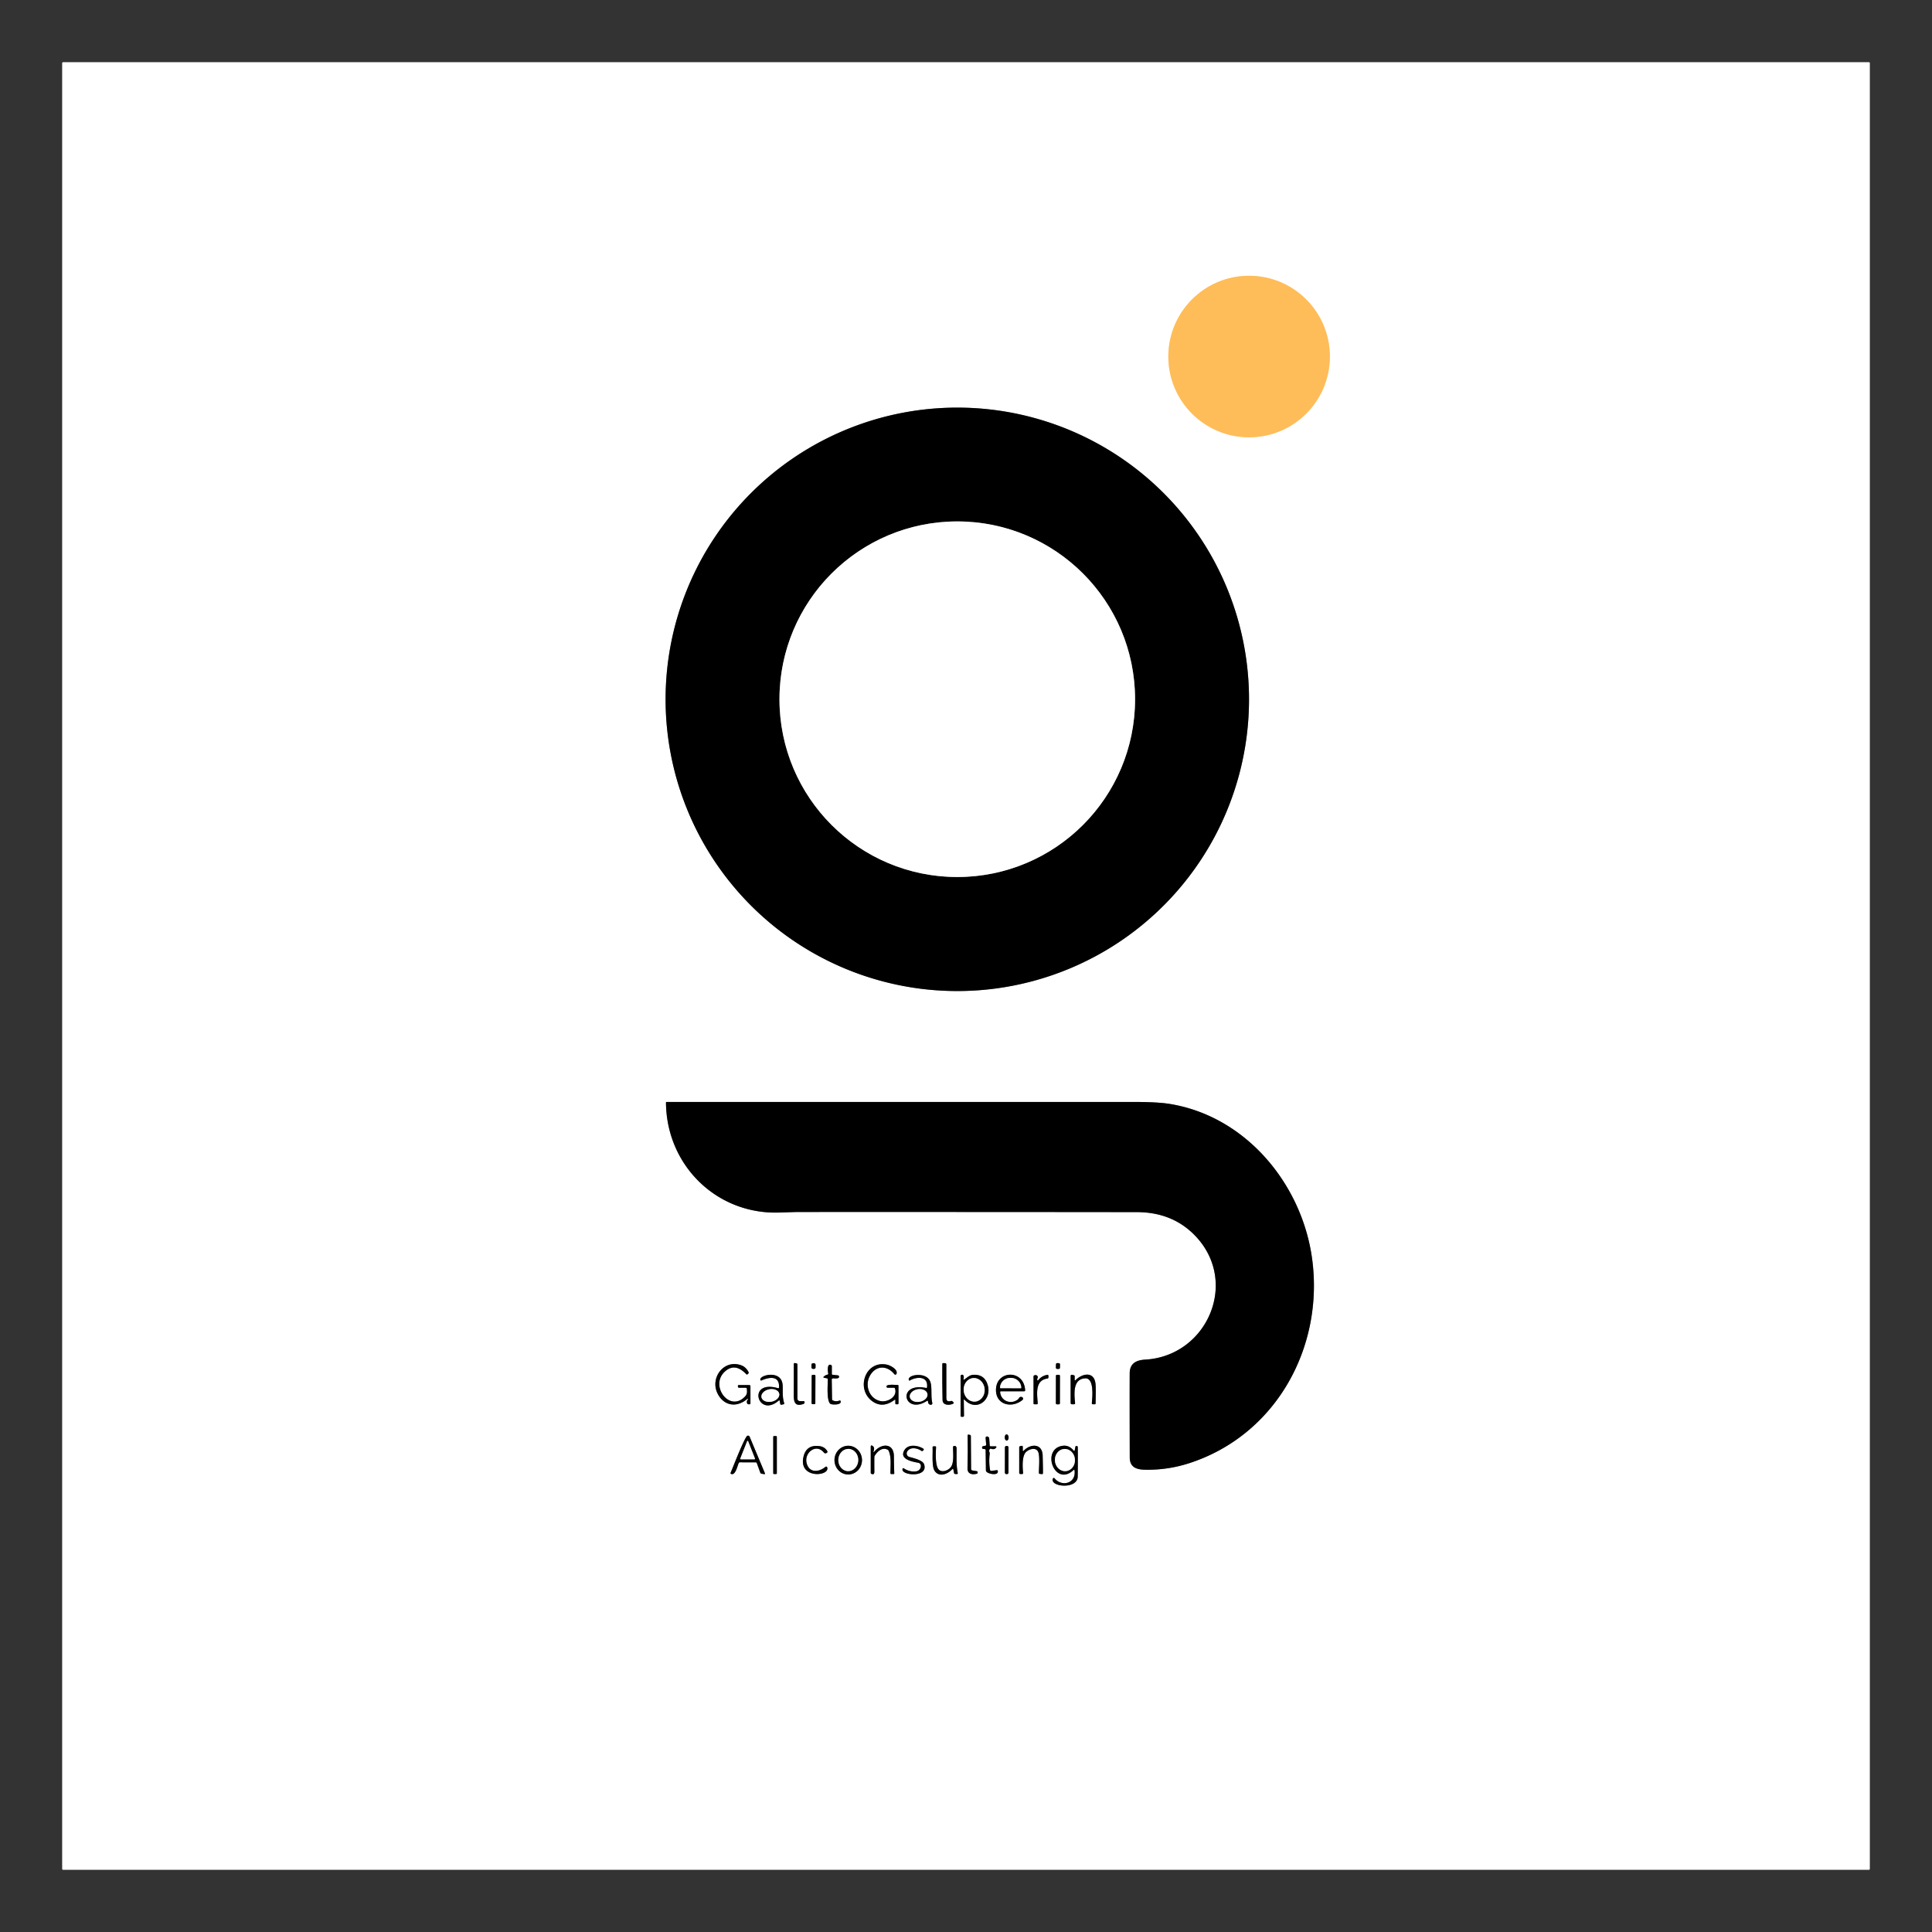 <svg xmlns="http://www.w3.org/2000/svg" viewBox="0 0 1080 1080"><rect x="0" y="0" width="1080" height="1080" fill="#333333" stroke="none"/><g stroke-width="2" fill="none"><path stroke="#ffdeac" vector-effect="non-scaling-stroke" d="M743.41 199.31a45.15 45.15 0 0 0-45.15-45.15 45.15 45.15 0 0 0-45.15 45.15 45.15 45.15 0 0 0 45.15 45.15 45.15 45.15 0 0 0 45.15-45.15"/><path stroke="gray" vector-effect="non-scaling-stroke" d="M698.21 390.93a163.07 163.07 0 0 0-163.07-163.07 163.07 163.07 0 0 0-163.07 163.07A163.07 163.07 0 0 0 535.14 554a163.07 163.07 0 0 0 163.07-163.07M372.29 616.3c.23 34.97 28.2 62.69 63.36 61.52q9.64-.31 9.71-.31 95.04-.04 190.07.07 20.34.02 33.11 13.66c24.17 25.83 6.08 66.85-28.41 68.8-5.16.29-8.6 2.23-8.62 7.7q-.07 13.7.03 46.94c.01 5.34 3.47 6.79 8.35 6.9q12.77.29 24.95-3.66c48.77-15.85 75.45-65.27 68.59-114.59-5.74-41.36-36.82-79.27-79.5-86.22q-6.81-1.11-19.94-1.11H372.58a.3.29 90 0 0-.29.3M447.41 783.25q-1.66 0-1.66-1.65v-18.8q0-.63-.63-.72l-.76-.1q-.61-.09-.61.53.01 8.88-.01 17.79c-.01 3.78.95 5.99 5.26 4.57q.79-.26.77-1.02-.01-.6-.61-.6h-1.75M455.897 762.906a.85.85 0 0 0-.852-.847l-.6.002a.85.85 0 0 0-.847.853l.005 1.46a.85.85 0 0 0 .852.847l.6-.002a.85.85 0 0 0 .847-.853l-.005-1.46M526.9 782.68c.07 3.07 4.02 2.97 5.88 2q.65-.33.13-.86l-.4-.4q-.41-.41-.96-.25-2.53.74-2.54-1.65-.01-9.37-.01-18.75 0-.72-.73-.75l-.93-.03q-.57-.02-.58.55-.09 10.09.14 20.14"/><path stroke="gray" vector-effect="non-scaling-stroke" d="M592.558 762.704a.67.67 0 0 0-.65-.69l-.92-.027a.67.67 0 0 0-.69.65l-.056 1.9a.67.67 0 0 0 .65.689l.92.027a.67.67 0 0 0 .69-.65l.056-1.9M417.75 782.76q-.49.72-.1 1.7.22.54.8.54h.55q.5 0 .5-.5V775q0-.75-.75-.75h-5.8q-.45 0-.45.45v.36q0 .69.69.69h3.61q.62 0 .68.61c.17 1.68.29 2.9-.94 4.23-8.82 9.48-20.45-6.6-10.82-14.33q5.44-4.37 11.38 1.86.44.46.89.01l.34-.34q.34-.34.12-.76-1.48-2.89-4.18-3.85c-9.64-3.41-17.35 6.94-13.25 15.58 3.16 6.67 10.06 8.47 16.16 3.69q1.7-1.32.57.31M500.5 782.77v1.73q0 .5.5.5h.67q.61 0 .6-.61l-.03-9.66q0-.59-.59-.55c-1.15.07-6.52-.63-6.07 1.07q.13.5.65.5h3.49q.42 0 .56.4c1.61 4.65-4.07 7.73-7.73 7.13-6.29-1.03-9.24-8.26-6.5-13.76 3.06-6.14 9.54-6.74 13.92-1.32a.68.67 37.3 0 0 1.14-.15c1.09-2.47-3.47-4.79-5.2-5.17-12.56-2.76-17.99 14.49-7.49 20.94q5.42 3.33 11.63-1.28.45-.34.45.23M462.77 771.15c-.03 2.57-.83 12.56 1.62 13.7.91.43 6.1.66 5.54-1.54q-.16-.59-.72-.37-1.84.73-3.58-.06-.51-.23-.52-.79l-.16-10.82q-.01-.71.7-.75c.82-.05 3.75.46 3.35-1.15q-.12-.48-.61-.54l-2.9-.3q-.49-.05-.49-.54v-4.23q0-.52-.48-.74c-2.38-1.06-1.73 3.99-1.52 4.86a.43.42-13.5 0 1-.32.51q-1.23.28-2.12 1.09-.61.55.19.71l1.47.29q.55.11.55.67M435.88 783.2l.27 1.5q.12.69.8.54l1.01-.23q.57-.13.39-.69c-1.3-4.09-.52-7.95-.93-10.76-1.16-7.87-12.94-4.83-12.39-2.27q.13.61.7.36c4.1-1.83 10.17-2.92 9.74 3.95q-.04.55-.57.4c-17.53-5.02-11.4 17.02.36 6.98q.51-.43.62.22M455.827 769.054a.48.48 0 0 0-.478-.482l-1.12-.004a.48.48 0 0 0-.482.478l-.054 15.42a.48.48 0 0 0 .478.482l1.12.004a.48.48 0 0 0 .482-.478l.054-15.42M518.77 783.48q.02 1.48 1.37 1.79a.86.86 0 0 0 1.02-1.05c-1-3.95.14-9.31-1.36-12.37-2.49-5.07-12.58-3.37-11.78-.46q.15.56.65.27c3.64-2.1 10.29-2.63 9.55 3.82q-.06.49-.54.39c-16.72-3.33-12.36 15.41.45 7.27q.63-.4.64.34M538.65 770.77c.24-.79.17-2.67-1.13-2.24q-.53.17-.53.73l-.01 22.11q0 .63.64.63h.57q.7 0 .69-.69l-.12-8.55q-.01-.76.51-.21c6.41 6.7 15.02.32 13-7.8q-1.65-6.66-8.36-6.21c-1.9.13-3.26 1.54-4.79 2.57q-.71.48-.47-.34M556.78 776.29c-.56 8.82 8.55 11.35 14.79 6.31a.95.95 0 0 0-.31-1.64q-1.15-.36-1.69.67-.21.39-.55.66c-3.8 3.03-9.5.99-9.93-4.05q-.04-.49.45-.49h12.99a.53.53 0 0 0 .53-.56c-.62-11.63-15.62-11.33-16.28-.9M579.84 771.37q-.12-.52.16-1.01.31-.52-.01-1.03-.6-.97-1.83-.48-.41.16-.41.6v15.05q0 .5.5.5h1.27q.6 0 .56-.6c-.32-5.04-1.67-12.79 5.38-13.79q.64-.09.62-.74l-.01-.78q-.02-.63-.64-.53-3.07.51-5.02 2.94-.41.5-.57-.13M592.514 769.072a.53.53 0 0 0-.53-.531l-1.18-.002a.53.53 0 0 0-.53.53l-.028 15.419a.53.53 0 0 0 .53.531l1.18.002a.53.53 0 0 0 .53-.53l.028-15.419M600.75 771.25v-1.9q0-.48-.46-.58l-.94-.22q-.85-.2-.85.67v15.03q0 .75.75.75h1.06q.73 0 .66-.73c-.61-5.66-1.1-13.33 5.53-13.78 5.37-.37 4.12 10.71 3.85 13.85q-.05.66.61.66h1q.46 0 .48-.46.24-8.29-.04-10.96c-.73-7.11-7.31-5.93-11.11-2.11q-.54.55-.54-.22M540.84 820.74c-.1 3.24 2.62 3.8 5.21 3.08q.45-.12.45-.6v-.32q0-.43-.42-.49l-2.52-.41q-.72-.12-.72-.85l-.13-18.36q0-.59-.59-.71l-.56-.11q-.67-.13-.65.55.2 9.13-.07 18.22M562.788 805.28a1.72 1.08 88.4 0 0 1.032-1.75 1.72 1.08 88.4 0 0-1.128-1.69 1.72 1.08 88.4 0 0-1.032 1.75 1.72 1.08 88.4 0 0 1.128 1.69M423.08 817.92l1.94 5.33q.18.48.68.56l1.42.24q.72.11.44-.56l-8.51-20.35a.99.98 68.1 0 0-1.26-.54c-1.48.56-8.16 17.93-9.34 20.64q-.22.51.3.72c2.35.94 3.45-4.47 4.19-6.08q.21-.44.7-.44l8.8.03q.48 0 .64.45M434.25 803.18a.42.42 0 0 0-.42-.42h-1.16a.42.42 0 0 0-.42.42v20.4a.42.42 0 0 0 .42.42h1.16a.42.42 0 0 0 .42-.42v-20.4M553.24 808.01l-.26-3.89q-.02-.36-.25-.62-.37-.45-.91-.51a.78.78 0 0 0-.85.84l.31 3.76q.04.45-.4.55l-1.45.34q-.42.09-.42.52-.01.14-.01.28-.01.58.57.66l.91.12q.51.07.51.59l.14 11.25q0 .48.33.82c1.38 1.42 7.01 2.26 6.28-.54q-.1-.4-.51-.34l-2.95.38q-.73.1-.85-.62-.75-4.47-.17-8.94.05-.42-.12-.82-.39-.9.05-1.65.3-.51.86-.32 1.74.61 2.67-.5.72-.87-.41-.87h-2.55q-.48 0-.52-.49M449.17 814.26c-3.04 12.67 15.03 11.05 13.23 5.97a.59.59 0 0 0-.94-.26c-3.77 3.12-9.17 3.51-10.56-2.14-1.43-5.76 5.28-11.04 9.53-5.98.6.71 1.16.78 1.87.2q.44-.35.16-.84-1.43-2.44-4.4-2.82-7.25-.94-8.89 5.87M474.198 824.25a8.03 7.69 89.8 0 0 7.662-8.057 8.03 7.69 89.8 0 0-7.718-8.003 8.03 7.69 89.8 0 0-7.662 8.057 8.03 7.69 89.8 0 0 7.718 8.003M488.42 810.99q.65-1.99-.76-2.8-.91-.53-.91.52v14.59q0 .47.43.63c1.31.48 1.6-.15 1.59-1.34q-.05-3.99-.01-8.01.01-.49.27-.91c1.54-2.45 4.25-4.82 7.14-3.29q.43.22.63.66c1.59 3.61.94 8.54.96 12.45q0 .51.5.51h1.21q.45 0 .44-.46-.2-4.73-.21-9.44c-.01-7.48-6.8-7.31-10.71-2.9q-1.01 1.13-.57-.21M505.53 810.7c-2.91 4.98 4.16 6.32 7.74 6.99 2.55.48 1.67 4.39-1.05 4.78q-3.69.52-7-1.66-.48-.31-.67.23c-1.32 3.8 14.68 5.27 12.01-2.53-.81-2.33-6.08-3.45-8.26-4.08a2.02 2.01-68.2 0 1-1.23-2.87c1.56-2.97 5.79-2.1 7.97-.54q.48.34.89-.08l.23-.23q.54-.53-.1-.94c-2.77-1.75-8.36-2.79-10.53.93M532.94 821.51l.35 1.8q.13.69.83.69h.77q.61 0 .49-.6c-.93-4.63-.61-9.08-.66-13.79 0-.87-.55-1.52-1.43-1.3q-.54.13-.54.68c0 3.36.64 8.43-1.13 11-1.34 1.94-5.26 3.64-7.08 1.22-1.92-2.55-1.37-10.2-1.28-12.16q.02-.55-.53-.55h-.77q-.69 0-.64.69c.21 3.48-.61 10.73 1.29 13.25 2.51 3.35 7.02 1.71 9.69-1.12q.51-.55.64.19M563.762 809.102a.81.81 0 0 0-.808-.812h-.38a.81.81 0 0 0-.812.808l-.024 14.12a.81.81 0 0 0 .808.812h.38a.81.81 0 0 0 .812-.808l.024-14.12M571.75 810.75v-1.9q0-.75-.73-.6l-.64.13q-.63.13-.63.77v14.1q0 .75.75.75h.8q.68 0 .61-.68c-.29-2.96-.68-9.08 1.46-11.44 1.68-1.85 5.7-3.06 6.94-.34 1.08 2.39.44 8.92.44 11.76q.01.56.56.62l1.1.11q.59.06.6-.54.03-2.9-.16-9.8c-.19-7.08-6.95-6.61-10.59-2.73q-.51.55-.51-.21M600.67 821.96c1.02 7.31-7.13 9.4-11.15 4.44a.57.56-54.2 0 0-.97.16c-1.75 4.69 13.81 6.15 13.9-1.13q.11-8.22.03-16.44-.01-.64-.65-.64h-.3q-.29 0-.34.28l-.42 2.08q-.15.73-.62.15-2.66-3.25-6.41-2.61c-11.93 2.05-4.14 23.28 6.37 13.52q.47-.44.56.19M634.51 390.87a99.39 99.39 0 0 0-99.39-99.39 99.39 99.39 0 0 0-99.39 99.39 99.39 99.39 0 0 0 99.39 99.39 99.39 99.39 0 0 0 99.39-99.39"/><path stroke="gray" vector-effect="non-scaling-stroke" d="M435.59 779.09a5.06 3.51-11.4 0 0-5.654-2.44 5.06 3.51-11.4 0 0-4.266 4.44 5.06 3.51-11.4 0 0 5.654 2.44 5.06 3.51-11.4 0 0 4.266-4.44M518.433 779.235a4.99 3.53-10.1 0 0-5.532-2.6 4.99 3.53-10.1 0 0-4.294 4.35 4.99 3.53-10.1 0 0 5.532 2.6 4.99 3.53-10.1 0 0 4.294-4.35M545.147 783.494a6.6 5.87 84.9 0 0 5.26-7.096 6.6 5.87 84.9 0 0-6.434-6.052 6.6 5.87 84.9 0 0-5.26 7.096 6.6 5.87 84.9 0 0 6.434 6.052M559.21 775.98l11.5.04a.15.15 0 0 0 .15-.15v-.1a5.78 5.49.2 0 0-5.76-5.51h-.24a5.78 5.49.2 0 0-5.8 5.47v.1a.15.15 0 0 0 .15.15M413.83 815.34a.3.3 0 0 0 .28.41h7.64a.3.3 0 0 0 .28-.41l-3.82-9.66a.3.3 0 0 0-.56 0l-3.82 9.66M474.016 822.367a6.21 5.56 91.7 0 0 5.742-6.042 6.21 5.56 91.7 0 0-5.374-6.372 6.21 5.56 91.7 0 0-5.742 6.042 6.21 5.56 91.7 0 0 5.374 6.372M595.744 822.374a6.21 5.6 85.9 0 0 5.142-6.594 6.21 5.6 85.9 0 0-6.03-5.794 6.21 5.6 85.9 0 0-5.142 6.594 6.21 5.6 85.9 0 0 6.03 5.794"/></g><path fill="#fff" d="M1045.25 1044.68a.57.57 0 0 1-.57.57H35.32a.57.57 0 0 1-.57-.57V35.32a.57.57 0 0 1 .57-.57h1009.36a.57.57 0 0 1 .57.57v1009.36ZM743.41 199.31a45.15 45.15 0 0 0-45.15-45.15 45.15 45.15 0 0 0-45.15 45.15 45.15 45.15 0 0 0 45.15 45.15 45.15 45.15 0 0 0 45.15-45.15Zm-45.2 191.62a163.07 163.07 0 0 0-163.07-163.07 163.07 163.07 0 0 0-163.07 163.07A163.07 163.07 0 0 0 535.14 554a163.07 163.07 0 0 0 163.07-163.07ZM372.29 616.3c.23 34.97 28.2 62.69 63.36 61.52q9.64-.31 9.71-.31 95.04-.04 190.07.07 20.34.02 33.11 13.66c24.17 25.83 6.08 66.85-28.41 68.8-5.16.29-8.6 2.23-8.62 7.7q-.07 13.7.03 46.94c.01 5.34 3.47 6.79 8.35 6.9q12.77.29 24.95-3.66c48.77-15.85 75.45-65.27 68.59-114.59-5.74-41.36-36.82-79.27-79.5-86.22q-6.81-1.11-19.94-1.11H372.58a.3.29 90 0 0-.29.3Zm75.12 166.95q-1.66 0-1.66-1.65v-18.8q0-.63-.63-.72l-.76-.1q-.61-.09-.61.53.01 8.88-.01 17.79c-.01 3.78.95 5.99 5.26 4.57q.79-.26.77-1.02-.01-.6-.61-.6h-1.75Zm8.487-20.344a.85.85 0 0 0-.852-.847l-.6.002a.85.85 0 0 0-.847.853l.005 1.46a.85.85 0 0 0 .852.847l.6-.002a.85.85 0 0 0 .847-.853l-.005-1.46ZM526.9 782.68c.07 3.07 4.02 2.97 5.88 2q.65-.33.13-.86l-.4-.4q-.41-.41-.96-.25-2.53.74-2.54-1.65-.01-9.37-.01-18.75 0-.72-.73-.75l-.93-.03q-.57-.02-.58.55-.09 10.09.14 20.14Zm65.658-19.976a.67.67 0 0 0-.65-.69l-.92-.027a.67.67 0 0 0-.69.65l-.056 1.9a.67.67 0 0 0 .65.689l.92.027a.67.67 0 0 0 .69-.65l.056-1.9ZM417.75 782.76q-.49.72-.1 1.7.22.54.8.54h.55q.5 0 .5-.5V775q0-.75-.75-.75h-5.8q-.45 0-.45.45v.36q0 .69.69.69h3.61q.62 0 .68.61c.17 1.68.29 2.9-.94 4.23-8.82 9.48-20.45-6.6-10.82-14.33q5.44-4.37 11.38 1.86.44.46.89.01l.34-.34q.34-.34.12-.76-1.48-2.89-4.18-3.85c-9.64-3.41-17.35 6.94-13.25 15.58 3.16 6.67 10.06 8.47 16.16 3.69q1.7-1.32.57.31Zm82.75.01v1.73q0 .5.5.5h.67q.61 0 .6-.61l-.03-9.66q0-.59-.59-.55c-1.15.07-6.52-.63-6.07 1.07q.13.5.65.5h3.49q.42 0 .56.4c1.61 4.65-4.07 7.73-7.73 7.13-6.29-1.03-9.24-8.26-6.5-13.76 3.06-6.14 9.54-6.74 13.92-1.32a.68.67 37.3 0 0 1.14-.15c1.09-2.47-3.47-4.79-5.2-5.17-12.56-2.76-17.99 14.49-7.49 20.94q5.42 3.33 11.63-1.28.45-.34.45.23Zm-37.73-11.62c-.03 2.57-.83 12.56 1.62 13.7.91.43 6.1.66 5.54-1.54q-.16-.59-.72-.37-1.84.73-3.58-.06-.51-.23-.52-.79l-.16-10.82q-.01-.71.7-.75c.82-.05 3.75.46 3.35-1.15q-.12-.48-.61-.54l-2.9-.3q-.49-.05-.49-.54v-4.23q0-.52-.48-.74c-2.38-1.06-1.73 3.99-1.52 4.86a.43.42-13.5 0 1-.32.51q-1.23.28-2.12 1.09-.61.55.19.71l1.47.29q.55.11.55.67Zm-26.89 12.05.27 1.5q.12.69.8.54l1.01-.23q.57-.13.39-.69c-1.3-4.09-.52-7.95-.93-10.76-1.16-7.87-12.94-4.83-12.39-2.27q.13.61.7.36c4.1-1.83 10.17-2.92 9.74 3.95q-.04.55-.57.4c-17.53-5.02-11.4 17.02.36 6.98q.51-.43.62.22Zm19.947-14.146a.48.48 0 0 0-.478-.482l-1.12-.004a.48.48 0 0 0-.482.478l-.054 15.42a.48.48 0 0 0 .478.482l1.12.004a.48.48 0 0 0 .482-.478l.054-15.42Zm62.943 14.426q.02 1.48 1.37 1.79a.86.86 0 0 0 1.02-1.05c-1-3.95.14-9.31-1.36-12.37-2.49-5.07-12.58-3.37-11.78-.46q.15.56.65.27c3.64-2.1 10.29-2.63 9.55 3.82q-.06.49-.54.39c-16.72-3.33-12.36 15.41.45 7.27q.63-.4.64.34Zm19.88-12.71c.24-.79.17-2.67-1.13-2.24q-.53.17-.53.73l-.01 22.11q0 .63.64.63h.57q.7 0 .69-.69l-.12-8.55q-.01-.76.51-.21c6.41 6.7 15.02.32 13-7.8q-1.65-6.66-8.36-6.21c-1.9.13-3.26 1.54-4.79 2.57q-.71.48-.47-.34Zm18.13 5.52c-.56 8.82 8.55 11.35 14.79 6.31a.95.95 0 0 0-.31-1.64q-1.15-.36-1.69.67-.21.39-.55.66c-3.8 3.03-9.5.99-9.93-4.05q-.04-.49.45-.49h12.99a.53.53 0 0 0 .53-.56c-.62-11.63-15.62-11.33-16.28-.9Zm23.06-4.92q-.12-.52.16-1.01.31-.52-.01-1.03-.6-.97-1.83-.48-.41.16-.41.6v15.05q0 .5.5.5h1.27q.6 0 .56-.6c-.32-5.04-1.67-12.79 5.38-13.79q.64-.09.62-.74l-.01-.78q-.02-.63-.64-.53-3.07.51-5.02 2.94-.41.5-.57-.13Zm12.673-2.298a.53.53 0 0 0-.529-.531l-1.18-.002a.53.53 0 0 0-.53.53l-.028 15.419a.53.53 0 0 0 .53.531l1.18.002a.53.53 0 0 0 .53-.53l.028-15.419Zm8.237 2.178v-1.9q0-.48-.46-.58l-.94-.22q-.85-.2-.85.67v15.03q0 .75.75.75h1.06q.73 0 .66-.73c-.61-5.66-1.1-13.33 5.53-13.78 5.37-.37 4.12 10.71 3.85 13.85q-.05.66.61.66h1q.46 0 .48-.46.24-8.29-.04-10.96c-.73-7.11-7.31-5.93-11.11-2.11q-.54.55-.54-.22Zm-59.91 49.49c-.1 3.24 2.62 3.8 5.21 3.08q.45-.12.45-.6v-.32q0-.43-.42-.49l-2.52-.41q-.72-.12-.72-.85l-.13-18.36q0-.59-.59-.71l-.56-.11q-.67-.13-.65.55.2 9.13-.07 18.22Zm21.948-15.46a1.72 1.08 88.4 0 0 1.032-1.75 1.72 1.08 88.4 0 0-1.128-1.69 1.72 1.08 88.4 0 0-1.032 1.75 1.72 1.08 88.4 0 0 1.128 1.69ZM423.08 817.92l1.94 5.33q.18.48.68.56l1.42.24q.72.11.44-.56l-8.51-20.35a.99.98 68.1 0 0-1.26-.54c-1.48.56-8.16 17.93-9.34 20.64q-.22.51.3.72c2.35.94 3.45-4.47 4.19-6.08q.21-.44.7-.44l8.8.03q.48 0 .64.45Zm11.17-14.74a.42.42 0 0 0-.42-.42h-1.16a.42.42 0 0 0-.42.42v20.4a.42.42 0 0 0 .42.42h1.16a.42.42 0 0 0 .42-.42v-20.4Zm118.99 4.83-.26-3.89q-.02-.36-.25-.62-.37-.45-.91-.51a.78.78 0 0 0-.85.84l.31 3.76q.04.45-.4.55l-1.45.34q-.42.09-.42.52-.01.14-.01.28-.01.58.57.66l.91.12q.51.07.51.59l.14 11.25q0 .48.33.82c1.38 1.42 7.01 2.26 6.28-.54q-.1-.4-.51-.34l-2.95.38q-.73.1-.85-.62-.75-4.47-.17-8.94.05-.42-.12-.82-.39-.9.05-1.65.3-.51.86-.32 1.74.61 2.67-.5.72-.87-.41-.87h-2.55q-.48 0-.52-.49Zm-104.07 6.25c-3.04 12.67 15.03 11.05 13.23 5.97a.59.59 0 0 0-.94-.26c-3.77 3.12-9.17 3.51-10.56-2.14-1.43-5.76 5.28-11.04 9.53-5.98.6.71 1.16.78 1.87.2q.44-.35.16-.84-1.43-2.44-4.4-2.82-7.25-.94-8.89 5.87Zm25.028 9.99a8.03 7.69 89.8 0 0 7.662-8.057 8.03 7.69 89.8 0 0-7.718-8.003 8.03 7.69 89.8 0 0-7.662 8.057 8.03 7.69 89.8 0 0 7.718 8.003Zm14.222-13.26q.65-1.99-.76-2.8-.91-.53-.91.52v14.59q0 .47.43.63c1.31.48 1.6-.15 1.59-1.34q-.05-3.99-.01-8.01.01-.49.27-.91c1.54-2.45 4.25-4.82 7.14-3.29q.43.22.63.66c1.59 3.61.94 8.54.96 12.45q0 .51.5.51h1.21q.45 0 .44-.46-.2-4.73-.21-9.44c-.01-7.48-6.8-7.31-10.71-2.9q-1.01 1.13-.57-.21Zm17.11-.29c-2.91 4.98 4.16 6.32 7.74 6.99 2.55.48 1.67 4.39-1.05 4.78q-3.69.52-7-1.66-.48-.31-.67.23c-1.32 3.8 14.68 5.27 12.01-2.53-.81-2.33-6.08-3.45-8.26-4.08a2.02 2.01-68.2 0 1-1.23-2.87c1.56-2.97 5.79-2.1 7.97-.54q.48.34.89-.08l.23-.23q.54-.53-.1-.94c-2.77-1.75-8.36-2.79-10.53.93Zm27.41 10.81.35 1.8q.13.69.83.69h.77q.61 0 .49-.6c-.93-4.63-.61-9.08-.66-13.79 0-.87-.55-1.52-1.43-1.3q-.54.13-.54.68c0 3.36.64 8.43-1.13 11-1.34 1.94-5.26 3.64-7.08 1.22-1.92-2.55-1.37-10.2-1.28-12.16q.02-.55-.53-.55h-.77q-.69 0-.64.69c.21 3.48-.61 10.73 1.29 13.25 2.51 3.35 7.02 1.71 9.69-1.12q.51-.55.64.19Zm30.822-12.408a.81.81 0 0 0-.808-.812h-.38a.81.81 0 0 0-.812.808l-.024 14.12a.81.81 0 0 0 .808.812h.38a.81.81 0 0 0 .812-.808l.024-14.12Zm7.988 1.648v-1.9q0-.75-.73-.6l-.64.13q-.63.13-.63.77v14.1q0 .75.75.75h.8q.68 0 .61-.68c-.29-2.96-.68-9.08 1.46-11.44 1.68-1.85 5.7-3.06 6.94-.34 1.08 2.39.44 8.92.44 11.76q.01.56.56.62l1.1.11q.59.06.6-.54.03-2.9-.16-9.8c-.19-7.08-6.95-6.61-10.59-2.73q-.51.55-.51-.21Zm28.92 11.21c1.02 7.31-7.13 9.4-11.15 4.44a.57.56-54.2 0 0-.97.16c-1.75 4.69 13.81 6.15 13.9-1.13q.11-8.22.03-16.44-.01-.64-.65-.64h-.3q-.29 0-.34.28l-.42 2.08q-.15.73-.62.15-2.66-3.25-6.41-2.61c-11.93 2.05-4.14 23.28 6.37 13.52q.47-.44.56.19Z"/><circle fill="#febd59" cx="698.26" cy="199.31" r="45.15"/><path d="M698.21 390.93A163.07 163.07 0 0 1 535.14 554a163.07 163.07 0 0 1-163.07-163.07 163.07 163.07 0 0 1 163.07-163.07 163.07 163.07 0 0 1 163.07 163.07Zm-63.7-.06a99.39 99.39 0 0 0-99.39-99.39 99.39 99.39 0 0 0-99.39 99.39 99.39 99.39 0 0 0 99.39 99.39 99.39 99.39 0 0 0 99.39-99.39Z"/><circle fill="#fff" cx="535.12" cy="390.87" r="99.39"/><path d="M435.65 677.82c-35.16 1.17-63.13-26.55-63.36-61.52a.3.29-90 0 1 .29-.3h261.41q13.13 0 19.94 1.11c42.68 6.95 73.76 44.86 79.5 86.22 6.86 49.32-19.82 98.74-68.59 114.59q-12.18 3.95-24.95 3.66c-4.88-.11-8.34-1.56-8.35-6.9q-.1-33.24-.03-46.94c.02-5.47 3.46-7.41 8.62-7.7 34.49-1.95 52.58-42.97 28.41-68.8q-12.77-13.64-33.11-13.66-95.03-.11-190.07-.07-.07 0-9.71.31ZM447.41 783.25h1.75q.6 0 .61.6.02.76-.77 1.02c-4.31 1.42-5.27-.79-5.26-4.57q.02-8.91.01-17.79 0-.62.61-.53l.76.1q.63.09.63.72v18.8q0 1.65 1.66 1.65Z"/><rect x="-1.15" y="-1.58" transform="rotate(-.2 218993.898 -129894.326)" width="2.3" height="3.16" rx=".85"/><path d="M532.78 784.68c-1.86.97-5.81 1.07-5.88-2q-.23-10.05-.14-20.14.01-.57.58-.55l.93.03q.73.03.73.75 0 9.38.01 18.75.01 2.39 2.54 1.65.55-.16.96.25l.4.4q.52.53-.13.86Z"/><rect x="-1.13" y="-1.62" transform="rotate(1.7 -25439.002 20312.538)" width="2.26" height="3.24" rx=".67"/><path d="M417.18 782.45c-6.1 4.78-13 2.98-16.16-3.69-4.1-8.64 3.61-18.99 13.25-15.58q2.7.96 4.18 3.85.22.42-.12.76l-.34.34q-.45.45-.89-.01-5.94-6.23-11.38-1.86c-9.63 7.73 2 23.81 10.82 14.33 1.23-1.33 1.11-2.55.94-4.23q-.06-.61-.68-.61h-3.61q-.69 0-.69-.69v-.36q0-.45.45-.45h5.8q.75 0 .75.75v9.5q0 .5-.5.5h-.55q-.58 0-.8-.54-.39-.98.1-1.7 1.13-1.63-.57-.31ZM500.05 782.54q-6.21 4.61-11.63 1.28c-10.5-6.45-5.07-23.7 7.49-20.94 1.73.38 6.29 2.7 5.2 5.17a.68.67 37.3 0 1-1.14.15c-4.38-5.42-10.86-4.82-13.92 1.32-2.74 5.5.21 12.73 6.5 13.76 3.66.6 9.34-2.48 7.73-7.13q-.14-.4-.56-.4h-3.49q-.52 0-.65-.5c-.45-1.7 4.92-1 6.07-1.07q.59-.04.59.55l.03 9.66q.01.61-.6.61H501q-.5 0-.5-.5v-1.73q0-.57-.45-.23ZM462.22 770.48l-1.47-.29q-.8-.16-.19-.71.89-.81 2.12-1.09a.43.42-13.5 0 0 .32-.51c-.21-.87-.86-5.92 1.52-4.86q.48.22.48.74v4.23q0 .49.49.54l2.9.3q.49.06.61.54c.4 1.61-2.53 1.1-3.35 1.15q-.71.04-.7.75l.16 10.82q.01.56.52.79 1.74.79 3.58.06.56-.22.72.37c.56 2.2-4.63 1.97-5.54 1.54-2.45-1.14-1.65-11.13-1.62-13.7q0-.56-.55-.67ZM435.26 782.98c-11.76 10.04-17.89-12-.36-6.98q.53.15.57-.4c.43-6.87-5.64-5.78-9.74-3.95q-.57.25-.7-.36c-.55-2.56 11.23-5.6 12.39 2.27.41 2.81-.37 6.67.93 10.76q.18.56-.39.69l-1.01.23q-.68.15-.8-.54l-.27-1.5q-.11-.65-.62-.22Zm.33-3.89a5.06 3.51-11.4 0 0-5.654-2.44 5.06 3.51-11.4 0 0-4.266 4.44 5.06 3.51-11.4 0 0 5.654 2.44 5.06 3.51-11.4 0 0 4.266-4.44Z"/><rect x="-1.04" y="-8.19" transform="rotate(.2 -222297.743 130667.391)" width="2.08" height="16.38" rx=".48"/><path d="M518.13 783.14c-12.81 8.14-17.17-10.6-.45-7.27q.48.1.54-.39c.74-6.45-5.91-5.92-9.55-3.82q-.5.29-.65-.27c-.8-2.91 9.29-4.61 11.78.46 1.5 3.06.36 8.42 1.36 12.37a.86.86 0 0 1-1.02 1.05q-1.35-.31-1.37-1.79-.01-.74-.64-.34Zm.303-3.905a4.99 3.53-10.1 0 0-5.532-2.6 4.99 3.53-10.1 0 0-4.294 4.35 4.99 3.53-10.1 0 0 5.532 2.6 4.99 3.53-10.1 0 0 4.294-4.35ZM539.12 771.11c1.53-1.03 2.89-2.44 4.79-2.57q6.71-.45 8.36 6.21c2.02 8.12-6.59 14.5-13 7.8q-.52-.55-.51.21l.12 8.55q.01.69-.69.69h-.57q-.64 0-.64-.63l.01-22.11q0-.56.53-.73c1.3-.43 1.37 1.45 1.13 2.24q-.24.82.47.34Zm6.027 12.384a6.6 5.87 84.9 0 0 5.26-7.096 6.6 5.87 84.9 0 0-6.434-6.052 6.6 5.87 84.9 0 0-5.26 7.096 6.6 5.87 84.9 0 0 6.434 6.052ZM571.57 782.6c-6.24 5.04-15.35 2.51-14.79-6.31.66-10.43 15.66-10.73 16.28.9a.53.53 0 0 1-.53.56h-12.99q-.49 0-.45.49c.43 5.04 6.13 7.08 9.93 4.05q.34-.27.55-.66.54-1.03 1.69-.67a.95.95 0 0 1 .31 1.64Zm-12.36-6.62 11.5.04a.15.15 0 0 0 .15-.15v-.1a5.78 5.49.2 0 0-5.76-5.51h-.24a5.78 5.49.2 0 0-5.8 5.47v.1a.15.15 0 0 0 .15.15ZM580.41 771.5q1.95-2.43 5.02-2.94.62-.1.64.53l.01.78q.02.65-.62.74c-7.05 1-5.7 8.75-5.38 13.79q.04.6-.56.6h-1.27q-.5 0-.5-.5v-15.05q0-.44.41-.6 1.23-.49 1.83.48.32.51.01 1.03-.28.49-.16 1.01.16.63.57.13Z"/><rect x="-1.12" y="-8.24" transform="rotate(.1 -444766.353 339224.085)" width="2.24" height="16.48" rx=".53"/><path d="M601.29 771.47c3.8-3.82 10.38-5 11.11 2.11q.28 2.67.04 10.96-.02.46-.48.46h-1q-.66 0-.61-.66c.27-3.14 1.52-14.22-3.85-13.85-6.63.45-6.14 8.12-5.53 13.78q.07.73-.66.73h-1.06q-.75 0-.75-.75v-15.03q0-.87.85-.67l.94.22q.46.1.46.58v1.9q0 .77.54.22Z"/><path fill="#fff" d="M559.21 775.98a.15.15 0 0 1-.15-.15v-.1a5.78 5.49.2 0 1 5.8-5.47h.24a5.78 5.49.2 0 1 5.76 5.51v.1a.15.15 0 0 1-.15.15l-11.5-.04Z"/><ellipse fill="#fff" transform="rotate(84.9 -152.393 686.123)" rx="6.6" ry="5.87"/><ellipse fill="#fff" transform="rotate(-11.4 4123.062 -1767.133)" rx="5.06" ry="3.51"/><ellipse fill="#fff" transform="rotate(-10.1 4670.74 -2515.52)" rx="4.99" ry="3.53"/><path d="M546.05 823.82c-2.59.72-5.31.16-5.21-3.08q.27-9.09.07-18.22-.02-.68.65-.55l.56.11q.59.12.59.71l.13 18.36q0 .73.72.85l2.52.41q.42.06.42.49v.32q0 .48-.45.6Z"/><ellipse transform="rotate(88.4 -131.79 691.12)" rx="1.72" ry="1.08"/><path d="m422.44 817.47-8.8-.03q-.49 0-.7.44c-.74 1.61-1.84 7.02-4.19 6.08q-.52-.21-.3-.72c1.18-2.71 7.86-20.08 9.34-20.64a.99.98 68.1 0 1 1.26.54l8.51 20.35q.28.67-.44.56l-1.42-.24q-.5-.08-.68-.56l-1.94-5.33q-.16-.45-.64-.45Zm-8.61-2.13a.3.3 0 0 0 .28.41h7.64a.3.3 0 0 0 .28-.41l-3.82-9.66a.3.3 0 0 0-.56 0l-3.82 9.66Z"/><rect x="432.25" y="802.76" width="2" height="21.24" rx=".42"/><path d="M553.76 808.5h2.55q1.13 0 .41.87-.93 1.11-2.67.5-.56-.19-.86.32-.44.75-.05 1.65.17.4.12.82-.58 4.47.17 8.94.12.72.85.62l2.95-.38q.41-.06.51.34c.73 2.8-4.9 1.96-6.28.54q-.33-.34-.33-.82l-.14-11.25q0-.52-.51-.59l-.91-.12q-.58-.08-.57-.66 0-.14.01-.28 0-.43.42-.52l1.45-.34q.44-.1.4-.55l-.31-3.76a.78.78 0 0 1 .85-.84q.54.06.91.51.23.26.25.62l.26 3.89q.04.49.52.49Z"/><path fill="#fff" d="m413.83 815.34 3.82-9.66a.3.3 0 0 1 .56 0l3.82 9.66a.3.3 0 0 1-.28.41h-7.64a.3.3 0 0 1-.28-.41Z"/><path d="M462.4 820.23c1.8 5.08-16.27 6.7-13.23-5.97q1.64-6.81 8.89-5.87 2.97.38 4.4 2.82.28.49-.16.84c-.71.58-1.27.51-1.87-.2-4.25-5.06-10.96.22-9.53 5.98 1.39 5.65 6.79 5.26 10.56 2.14a.59.59 0 0 1 .94.26Z"/><path d="M474.198 824.25a8.03 7.69 89.8 0 1-7.718-8.003 8.03 7.69 89.8 0 1 7.662-8.057 8.03 7.69 89.8 0 1 7.718 8.003 8.03 7.69 89.8 0 1-7.662 8.057Zm-.182-1.883a6.21 5.56 91.7 0 0 5.742-6.042 6.21 5.56 91.7 0 0-5.374-6.372 6.21 5.56 91.7 0 0-5.742 6.042 6.21 5.56 91.7 0 0 5.374 6.372Z"/><path d="M488.99 811.2c3.91-4.41 10.7-4.58 10.71 2.9q.01 4.71.21 9.44.01.46-.44.46h-1.21q-.5 0-.5-.51c-.02-3.91.63-8.84-.96-12.45q-.2-.44-.63-.66c-2.89-1.53-5.6.84-7.14 3.29q-.26.42-.27.91-.04 4.02.01 8.01c.01 1.19-.28 1.82-1.59 1.34q-.43-.16-.43-.63v-14.59q0-1.05.91-.52 1.41.81.76 2.8-.44 1.34.57.21ZM513.27 817.69c-3.58-.67-10.65-2.01-7.74-6.99 2.17-3.72 7.76-2.68 10.53-.93q.64.41.1.94l-.23.23q-.41.42-.89.08c-2.18-1.56-6.41-2.43-7.97.54a2.02 2.01-68.2 0 0 1.23 2.87c2.18.63 7.45 1.75 8.26 4.08 2.67 7.8-13.33 6.33-12.01 2.53q.19-.54.67-.23 3.31 2.18 7 1.66c2.72-.39 3.6-4.3 1.05-4.78ZM532.3 821.32c-2.67 2.83-7.18 4.47-9.69 1.12-1.9-2.52-1.08-9.77-1.29-13.25q-.05-.69.64-.69h.77q.55 0 .53.55c-.09 1.96-.64 9.61 1.28 12.16 1.82 2.42 5.74.72 7.08-1.22 1.77-2.57 1.13-7.64 1.13-11q0-.55.54-.68c.88-.22 1.43.43 1.43 1.3.05 4.71-.27 9.16.66 13.79q.12.6-.49.6h-.77q-.7 0-.83-.69l-.35-1.8q-.13-.74-.64-.19Z"/><rect x="-1" y="-7.87" transform="rotate(.1 -467343.74 322839.997)" width="2" height="15.74" rx=".81"/><path d="M572.26 810.96c3.64-3.88 10.4-4.35 10.59 2.73q.19 6.9.16 9.8-.01.6-.6.54l-1.1-.11q-.55-.06-.56-.62c0-2.84.64-9.37-.44-11.76-1.24-2.72-5.26-1.51-6.94.34-2.14 2.36-1.75 8.48-1.46 11.44q.07.68-.61.68h-.8q-.75 0-.75-.75v-14.1q0-.64.63-.77l.64-.13q.73-.15.73.6v1.9q0 .76.51.21ZM600.11 821.77c-10.51 9.76-18.3-11.47-6.37-13.52q3.75-.64 6.41 2.61.47.58.62-.15l.42-2.08q.05-.28.34-.28h.3q.64 0 .65.64.08 8.22-.03 16.44c-.09 7.28-15.65 5.82-13.9 1.13a.57.56-54.2 0 1 .97-.16c4.02 4.96 12.17 2.87 11.15-4.44q-.09-.63-.56-.19Zm-4.366.604a6.21 5.6 85.9 0 0 5.142-6.594 6.21 5.6 85.9 0 0-6.03-5.794 6.21 5.6 85.9 0 0-5.142 6.594 6.21 5.6 85.9 0 0 6.03 5.794Z"/><ellipse fill="#fff" transform="rotate(91.7 -159.048 638.247)" rx="6.21" ry="5.56"/><ellipse fill="#fff" transform="rotate(85.9 -140.74 727.84)" rx="6.21" ry="5.6"/></svg>